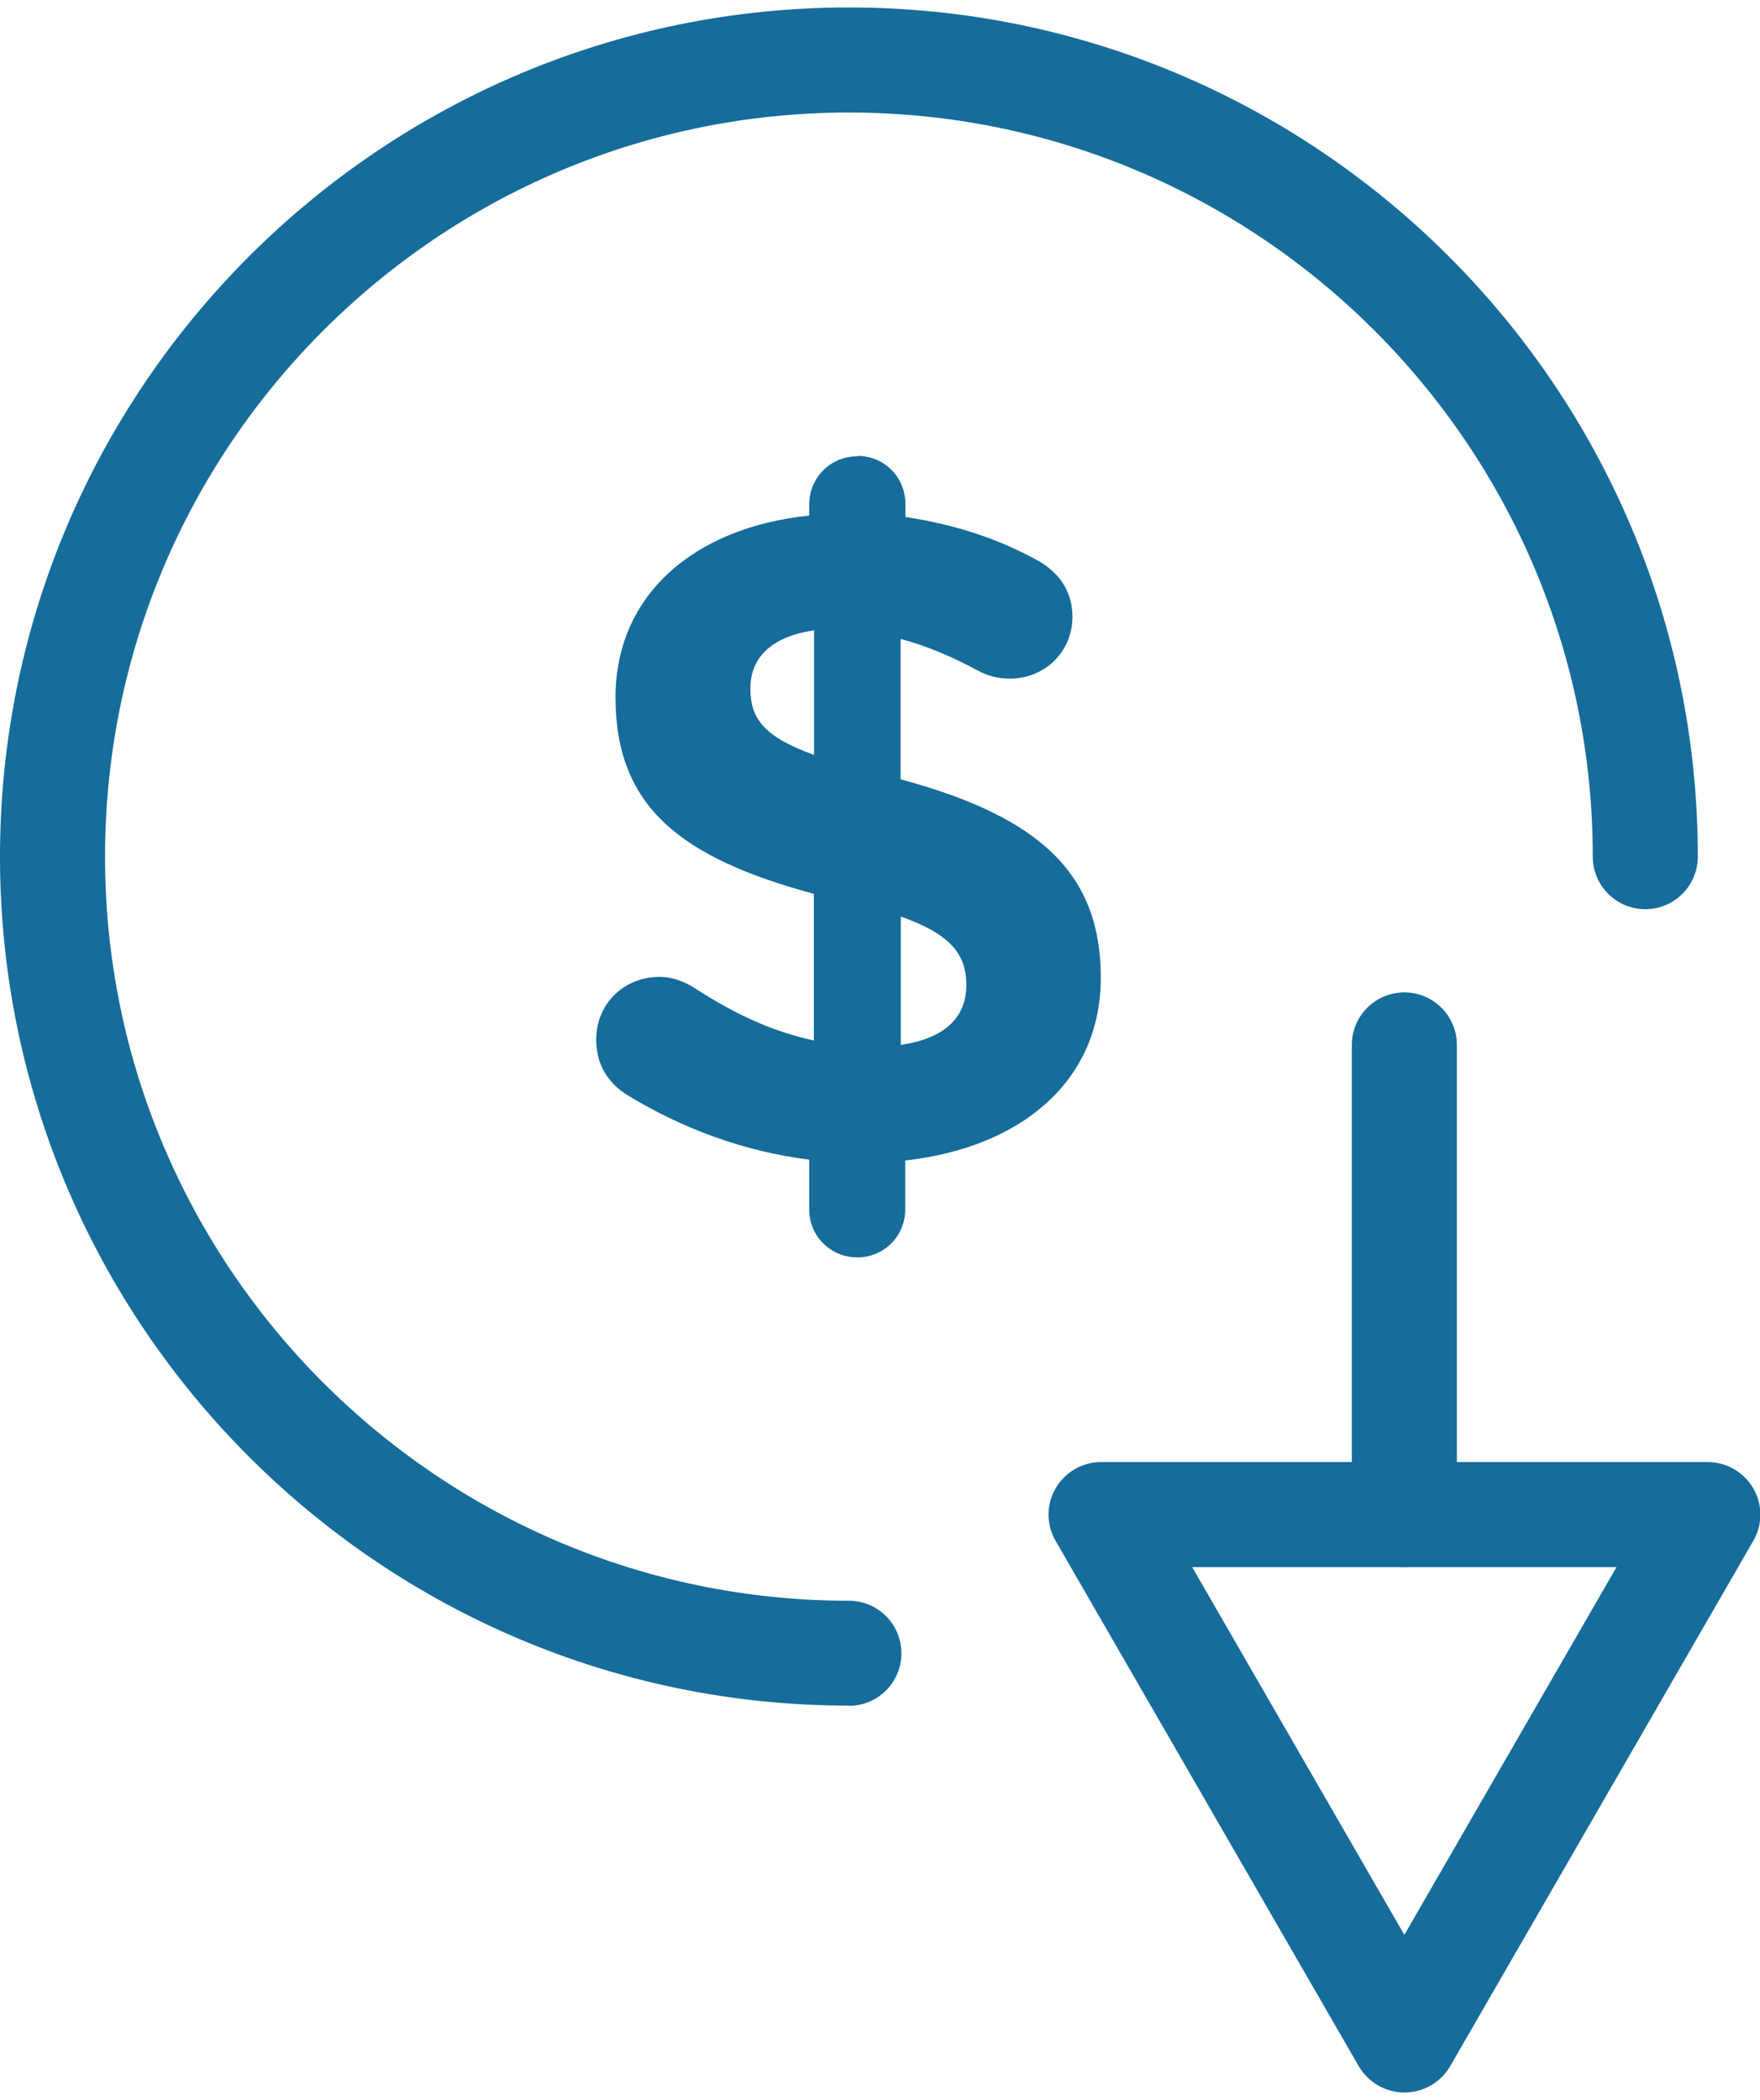 <?xml version="1.0" encoding="UTF-8"?><svg xmlns="http://www.w3.org/2000/svg" id="Layer_263f55765efc4b" viewBox="0 0 83.78 99.22" aria-hidden="true" width="83px" height="99px"><defs><linearGradient class="cerosgradient" data-cerosgradient="true" id="CerosGradient_id6d22f34c4" gradientUnits="userSpaceOnUse" x1="50%" y1="100%" x2="50%" y2="0%"><stop offset="0%" stop-color="#d1d1d1"/><stop offset="100%" stop-color="#d1d1d1"/></linearGradient><linearGradient/><style>.cls-1-63f55765efc4b{fill:#166c9a;}</style></defs><g id="CONTENT63f55765efc4b"><g><path class="cls-1-63f55765efc4b" d="m40.41,80.81C18.13,80.81,0,62.69,0,40.41S18.13,0,40.41,0s40.41,18.13,40.41,40.41c0,1.38-1.12,2.5-2.5,2.5s-2.5-1.12-2.5-2.5c0-19.52-15.88-35.41-35.41-35.41S5,20.88,5,40.41s15.88,35.41,35.41,35.41c1.38,0,2.5,1.12,2.5,2.5s-1.12,2.5-2.5,2.5Z"/><path class="cls-1-63f55765efc4b" d="m40.82,21.34c1.27,0,2.28,1.01,2.28,2.29v.62c2.37.35,4.48,1.05,6.37,2.11.83.48,1.58,1.32,1.58,2.64,0,1.67-1.32,2.94-2.99,2.94-.53,0-1.06-.13-1.54-.4-1.23-.66-2.46-1.18-3.65-1.49v6.68c6.68,1.8,9.53,4.52,9.53,9.44s-3.78,8.08-9.31,8.7v2.33c0,1.27-1.01,2.28-2.28,2.28s-2.29-1.01-2.29-2.28v-2.37c-3.12-.39-6.06-1.49-8.65-3.07-.92-.57-1.49-1.45-1.49-2.64,0-1.71,1.32-2.99,3.03-2.99.57,0,1.19.22,1.71.57,1.85,1.19,3.6,2.02,5.62,2.46v-6.98c-6.32-1.71-9.44-4.13-9.44-9.35,0-4.83,3.69-8.08,9.22-8.65v-.53c0-1.27,1.01-2.29,2.29-2.29Zm-2.07,14.23v-5.93c-2.11.31-3.03,1.36-3.03,2.77s.62,2.29,3.03,3.16Zm4.13,7.69v6.11c2.07-.31,3.12-1.28,3.12-2.86,0-1.45-.75-2.41-3.12-3.25Z"/><g><path class="cls-1-63f55765efc4b" d="m66.85,99.22h0c-.89,0-1.72-.48-2.17-1.25l-14.43-25c-.45-.77-.45-1.73,0-2.5s1.27-1.25,2.17-1.25h28.87c.89,0,1.72.48,2.17,1.25s.45,1.73,0,2.5l-14.43,25c-.45.77-1.27,1.25-2.17,1.25Zm-10.1-25l10.1,17.5,10.1-17.5h-20.21Z"/><path class="cls-1-63f55765efc4b" d="m66.85,74.22c-1.38,0-2.5-1.12-2.5-2.5v-22.35c0-1.38,1.12-2.5,2.5-2.5s2.5,1.12,2.5,2.5v22.35c0,1.38-1.12,2.5-2.5,2.5Z"/></g></g></g></svg>